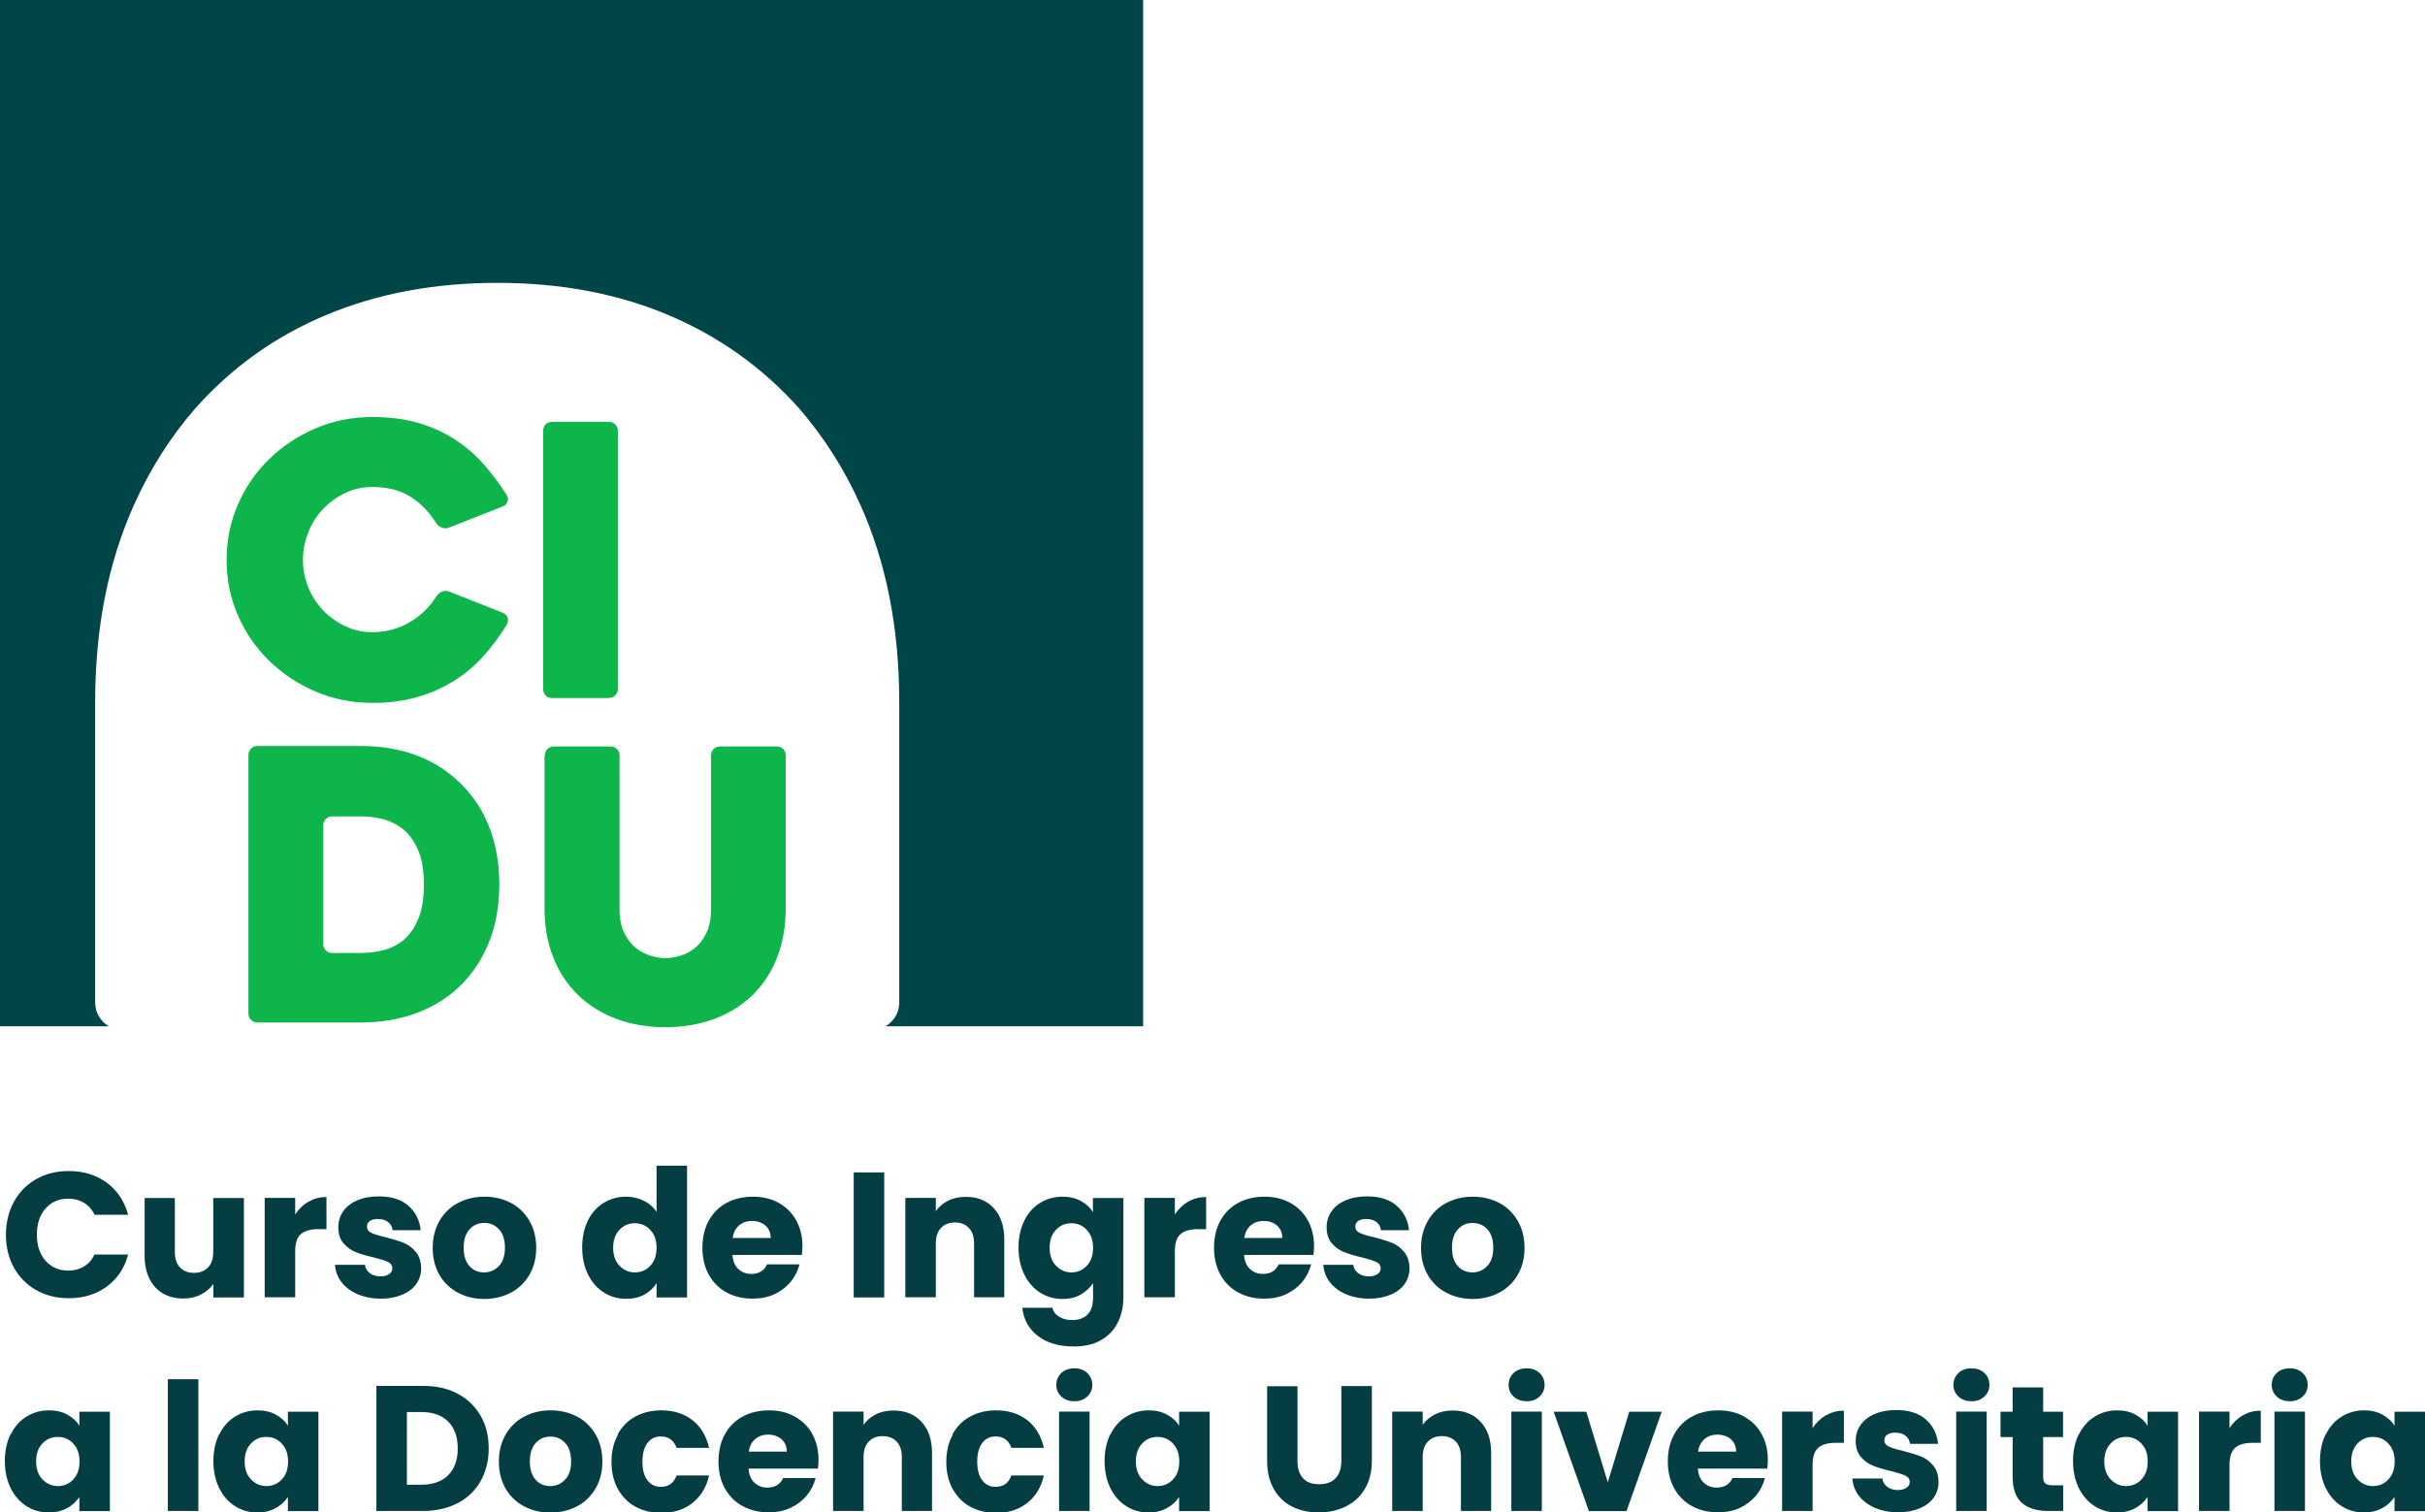 <svg xmlns="http://www.w3.org/2000/svg" id="Capa_2" viewBox="0 0 159.78 99.67"><defs><style>      .cls-1 {        fill: #004547;      }      .cls-2 {        fill: #053e42;      }      .cls-3 {        fill: #0db54a;      }    </style></defs><g id="Capa_1-2"><g><g><path class="cls-1" d="M0,0V67.63H7.17c-.14-.08-.27-.18-.39-.31-.34-.35-.51-.78-.51-1.28v-19.77c0-4.89,.86-9.23,2.57-13.02,1.04-2.32,2.37-4.43,4.02-6.33,2.41-2.71,5.29-4.77,8.65-6.17,3.35-1.4,7.1-2.11,11.25-2.11s7.9,.7,11.25,2.11c3.35,1.41,6.23,3.46,8.65,6.17,1.64,1.9,2.98,4.01,4.02,6.33,1.71,3.79,2.57,8.13,2.57,13.02v19.77c0,.5-.17,.93-.51,1.28-.12,.12-.25,.23-.39,.31h16.97V0H0Z"></path><g><path class="cls-3" d="M33.39,41.17c-.48,.78-1.01,1.49-1.59,2.12-.58,.64-1.23,1.18-1.96,1.62-.72,.45-1.52,.79-2.4,1.04-.88,.25-1.85,.37-2.91,.37-1.33,0-2.57-.25-3.74-.75-1.16-.5-2.18-1.17-3.05-2.02s-1.56-1.84-2.06-2.99c-.5-1.15-.75-2.37-.75-3.66s.25-2.52,.75-3.66c.5-1.15,1.18-2.14,2.06-2.99,.87-.85,1.89-1.52,3.05-2.02,1.16-.5,2.41-.75,3.74-.75,1.1,0,2.08,.12,2.96,.37,.88,.25,1.68,.6,2.39,1.05,.71,.45,1.36,.99,1.93,1.63,.57,.64,1.1,1.34,1.58,2.1,.08,.13,.1,.27,.05,.42-.05,.15-.15,.26-.3,.32l-3.54,1.39c-.17,.07-.33,.07-.5,0-.17-.07-.29-.17-.37-.3-.48-.76-1.06-1.35-1.74-1.76-.68-.41-1.5-.61-2.47-.61-.63,0-1.22,.13-1.78,.4-.56,.27-1.04,.62-1.46,1.06-.42,.44-.74,.95-.97,1.54-.23,.58-.35,1.18-.35,1.8s.12,1.24,.35,1.81c.23,.57,.56,1.08,.97,1.51,.41,.43,.9,.78,1.46,1.05,.56,.27,1.15,.4,1.78,.4,.91,0,1.74-.22,2.48-.66,.74-.44,1.32-1.01,1.76-1.71,.08-.13,.2-.23,.36-.3,.16-.07,.32-.07,.49,0l3.54,1.4c.15,.07,.25,.17,.3,.31,.05,.14,.03,.29-.05,.44Z"></path><path class="cls-3" d="M40.12,46h-3.74c-.18,0-.33-.06-.43-.17-.11-.12-.16-.26-.16-.42V28.39c0-.17,.05-.31,.16-.42,.11-.12,.25-.17,.43-.17h3.74c.17,0,.31,.06,.42,.17,.12,.12,.17,.26,.17,.42v17.01c0,.17-.06,.31-.17,.42-.12,.12-.26,.17-.42,.17Z"></path><path class="cls-3" d="M16.37,66.79v-17.04c0-.17,.06-.31,.17-.42s.26-.17,.42-.17h6.8c2.61,0,4.74,.76,6.4,2.29,.9,.83,1.58,1.82,2.04,2.96,.46,1.15,.7,2.43,.7,3.86s-.23,2.72-.7,3.87c-.47,1.15-1.15,2.15-2.04,2.98-.83,.75-1.78,1.31-2.85,1.69-1.07,.38-2.25,.57-3.55,.57h-6.8c-.17,0-.31-.06-.42-.17-.12-.12-.17-.26-.17-.42Zm5.53-3.99h1.87c.46,0,.95-.06,1.44-.17,.5-.12,.95-.34,1.35-.66s.73-.78,.98-1.37c.26-.59,.39-1.36,.39-2.3s-.13-1.71-.39-2.3c-.26-.59-.59-1.05-1-1.37-.41-.32-.86-.54-1.35-.66-.49-.12-.97-.17-1.43-.17h-1.87c-.17,0-.31,.06-.42,.17-.12,.12-.17,.26-.17,.42v7.82c0,.17,.06,.31,.17,.42,.12,.12,.26,.17,.42,.17Z"></path><path class="cls-3" d="M35.9,49.78c0-.17,.06-.31,.17-.42,.12-.12,.26-.17,.42-.17h3.74c.17,0,.31,.06,.42,.17,.12,.12,.17,.26,.17,.42v10.09c0,.65,.1,1.18,.31,1.61,.21,.42,.47,.76,.78,1,.31,.24,.64,.41,.99,.51,.35,.1,.67,.15,.95,.15s.6-.05,.95-.15c.35-.1,.68-.27,.98-.51,.3-.24,.55-.57,.76-1,.21-.42,.31-.96,.31-1.61v-10.09c0-.17,.06-.31,.17-.42,.12-.12,.26-.17,.42-.17h3.74c.17,0,.31,.06,.42,.17,.12,.12,.17,.26,.17,.42v10.09c0,1.18-.19,2.25-.56,3.21-.37,.96-.91,1.79-1.6,2.47-.7,.68-1.53,1.21-2.51,1.58-.98,.37-2.06,.56-3.26,.56s-2.28-.19-3.26-.56c-.98-.37-1.82-.9-2.51-1.58-.7-.68-1.24-1.5-1.62-2.47-.38-.96-.57-2.03-.57-3.21v-10.09Z"></path></g></g><g><path class="cls-2" d="M.92,79.19c.35-.64,.84-1.13,1.47-1.49,.63-.36,1.34-.53,2.14-.53,.98,0,1.81,.26,2.51,.77,.7,.52,1.16,1.22,1.4,2.11h-2.21c-.16-.34-.4-.61-.7-.79-.3-.18-.64-.27-1.03-.27-.62,0-1.12,.22-1.5,.65-.38,.43-.57,1-.57,1.72s.19,1.29,.57,1.72c.38,.43,.88,.65,1.5,.65,.38,0,.73-.09,1.03-.27,.3-.18,.53-.44,.7-.79h2.21c-.23,.89-.7,1.59-1.4,2.11-.7,.51-1.53,.77-2.51,.77-.8,0-1.51-.18-2.14-.53-.63-.36-1.12-.85-1.47-1.48-.35-.63-.53-1.36-.53-2.17s.18-1.54,.53-2.18Z"></path><path class="cls-2" d="M16.07,78.95v6.55h-2.01v-.89c-.2,.29-.48,.52-.83,.7s-.73,.26-1.16,.26c-.5,0-.94-.11-1.33-.33-.38-.22-.68-.55-.89-.97-.21-.42-.32-.92-.32-1.49v-3.83h1.99v3.55c0,.44,.11,.78,.34,1.02,.23,.24,.53,.36,.92,.36s.7-.12,.93-.36c.23-.24,.34-.58,.34-1.02v-3.55h2.01Z"></path><path class="cls-2" d="M20.34,79.19c.35-.21,.74-.31,1.17-.31v2.12h-.55c-.5,0-.88,.11-1.13,.32s-.38,.59-.38,1.13v3.04h-2.01v-6.55h2.01v1.09c.23-.36,.53-.64,.88-.85Z"></path><path class="cls-2" d="M23.56,85.29c-.45-.2-.8-.46-1.06-.8-.26-.34-.4-.72-.43-1.14h1.98c.02,.23,.13,.41,.32,.55,.19,.14,.42,.21,.69,.21,.25,0,.44-.05,.58-.15s.21-.22,.21-.38c0-.19-.1-.33-.29-.42-.2-.09-.51-.19-.95-.3-.47-.11-.86-.22-1.17-.35-.31-.12-.58-.31-.81-.58s-.34-.62-.34-1.06c0-.38,.1-.72,.31-1.03,.21-.31,.51-.55,.92-.73,.4-.18,.88-.27,1.44-.27,.82,0,1.47,.2,1.94,.61s.75,.95,.82,1.62h-1.85c-.03-.23-.13-.41-.3-.54-.17-.13-.39-.2-.66-.2-.23,0-.41,.04-.54,.13s-.19,.21-.19,.37c0,.19,.1,.33,.3,.42,.2,.09,.51,.19,.93,.28,.48,.13,.88,.25,1.18,.37,.31,.12,.57,.32,.8,.59,.23,.27,.35,.63,.36,1.09,0,.38-.11,.73-.32,1.03-.21,.3-.52,.54-.93,.71s-.87,.26-1.4,.26c-.57,0-1.08-.1-1.53-.29Z"></path><path class="cls-2" d="M30.16,85.18c-.51-.27-.92-.67-1.21-1.17-.29-.51-.44-1.1-.44-1.78s.15-1.26,.45-1.78c.3-.51,.7-.91,1.22-1.18,.52-.27,1.09-.41,1.74-.41s1.22,.14,1.74,.41c.52,.27,.92,.67,1.22,1.18,.3,.51,.45,1.1,.45,1.78s-.15,1.27-.45,1.78c-.3,.51-.71,.91-1.23,1.18-.52,.27-1.1,.41-1.74,.41s-1.22-.14-1.73-.41Zm2.71-1.75c.27-.28,.4-.68,.4-1.21s-.13-.93-.39-1.21c-.26-.28-.58-.42-.97-.42s-.72,.14-.97,.42c-.26,.28-.39,.68-.39,1.21s.13,.93,.38,1.21c.25,.28,.57,.42,.96,.42s.71-.14,.98-.42Z"></path><path class="cls-2" d="M38.73,80.44c.25-.51,.6-.9,1.04-1.17,.44-.27,.93-.41,1.47-.41,.43,0,.82,.09,1.18,.27,.36,.18,.64,.42,.84,.73v-3.04h2.01v8.68h-2.01v-.94c-.19,.31-.46,.56-.8,.75s-.75,.28-1.21,.28c-.54,0-1.03-.14-1.47-.42-.44-.28-.78-.67-1.04-1.19-.25-.51-.38-1.1-.38-1.78s.13-1.26,.38-1.77Zm4.11,.6c-.28-.29-.62-.43-1.01-.43s-.74,.14-1.01,.43c-.28,.29-.42,.68-.42,1.18s.14,.9,.42,1.19c.28,.29,.62,.44,1.01,.44s.74-.14,1.01-.43c.28-.29,.42-.68,.42-1.19s-.14-.9-.42-1.18Z"></path><path class="cls-2" d="M52.8,82.7h-4.54c.03,.41,.16,.72,.39,.93,.23,.21,.51,.32,.85,.32,.5,0,.85-.21,1.04-.63h2.14c-.11,.43-.31,.82-.59,1.16-.29,.34-.64,.61-1.07,.81s-.91,.29-1.44,.29c-.64,0-1.21-.14-1.71-.41-.5-.27-.89-.67-1.17-1.17-.28-.51-.42-1.1-.42-1.78s.14-1.27,.42-1.78c.28-.51,.67-.9,1.17-1.17,.5-.27,1.08-.41,1.73-.41s1.2,.13,1.69,.4c.49,.27,.88,.64,1.16,1.14s.42,1.07,.42,1.72c0,.19-.01,.38-.04,.59Zm-2.02-1.12c0-.34-.12-.62-.35-.82-.23-.2-.53-.3-.88-.3s-.62,.1-.85,.29c-.23,.2-.37,.47-.43,.83h2.51Z"></path><path class="cls-2" d="M58.26,77.26v8.24h-2.01v-8.24h2.01Z"></path><path class="cls-2" d="M65.48,79.62c.46,.5,.69,1.18,.69,2.05v3.82h-1.99v-3.55c0-.44-.11-.78-.34-1.02-.23-.24-.53-.36-.92-.36s-.69,.12-.92,.36c-.23,.24-.34,.58-.34,1.02v3.55h-2.01v-6.55h2.01v.87c.2-.29,.48-.52,.82-.69,.34-.17,.73-.25,1.16-.25,.77,0,1.38,.25,1.84,.75Z"></path><path class="cls-2" d="M71.21,79.14c.35,.19,.62,.43,.8,.74v-.93h2.01v6.54c0,.6-.12,1.15-.36,1.64-.24,.49-.6,.88-1.09,1.17-.49,.29-1.1,.43-1.82,.43-.97,0-1.76-.23-2.36-.69-.6-.46-.95-1.08-1.03-1.86h1.98c.06,.25,.21,.45,.45,.59,.23,.15,.52,.22,.87,.22,.41,0,.75-.12,.99-.36,.25-.24,.37-.62,.37-1.14v-.93c-.2,.3-.47,.55-.81,.75s-.75,.29-1.21,.29c-.54,0-1.03-.14-1.47-.42-.44-.28-.78-.67-1.04-1.19-.25-.51-.38-1.1-.38-1.78s.13-1.26,.38-1.77,.6-.9,1.04-1.17c.44-.27,.93-.41,1.47-.41,.46,0,.87,.09,1.21,.28Zm.39,1.9c-.28-.29-.62-.43-1.01-.43s-.74,.14-1.01,.43c-.28,.29-.42,.68-.42,1.18s.14,.9,.42,1.19c.28,.29,.62,.44,1.01,.44s.74-.14,1.01-.43c.28-.29,.42-.68,.42-1.19s-.14-.9-.42-1.18Z"></path><path class="cls-2" d="M78.3,79.19c.35-.21,.74-.31,1.17-.31v2.12h-.55c-.5,0-.88,.11-1.13,.32s-.38,.59-.38,1.13v3.04h-2.01v-6.55h2.01v1.09c.23-.36,.53-.64,.88-.85Z"></path><path class="cls-2" d="M86.51,82.7h-4.54c.03,.41,.16,.72,.39,.93,.23,.21,.51,.32,.85,.32,.5,0,.85-.21,1.04-.63h2.14c-.11,.43-.31,.82-.59,1.16-.29,.34-.64,.61-1.07,.81s-.91,.29-1.44,.29c-.64,0-1.21-.14-1.71-.41-.5-.27-.89-.67-1.17-1.17-.28-.51-.42-1.1-.42-1.78s.14-1.27,.42-1.78c.28-.51,.67-.9,1.17-1.17,.5-.27,1.08-.41,1.73-.41s1.2,.13,1.69,.4c.49,.27,.88,.64,1.16,1.14s.42,1.07,.42,1.72c0,.19-.01,.38-.04,.59Zm-2.02-1.12c0-.34-.12-.62-.35-.82-.23-.2-.53-.3-.88-.3s-.62,.1-.85,.29c-.23,.2-.37,.47-.43,.83h2.51Z"></path><path class="cls-2" d="M88.68,85.29c-.45-.2-.8-.46-1.06-.8-.26-.34-.4-.72-.43-1.14h1.98c.02,.23,.13,.41,.32,.55,.19,.14,.42,.21,.69,.21,.25,0,.44-.05,.58-.15s.21-.22,.21-.38c0-.19-.1-.33-.29-.42-.2-.09-.51-.19-.95-.3-.47-.11-.86-.22-1.17-.35-.31-.12-.58-.31-.81-.58s-.34-.62-.34-1.06c0-.38,.1-.72,.31-1.03,.21-.31,.51-.55,.92-.73,.4-.18,.88-.27,1.44-.27,.82,0,1.47,.2,1.94,.61s.75,.95,.82,1.62h-1.85c-.03-.23-.13-.41-.3-.54-.17-.13-.39-.2-.66-.2-.23,0-.41,.04-.54,.13s-.19,.21-.19,.37c0,.19,.1,.33,.3,.42,.2,.09,.51,.19,.93,.28,.48,.13,.88,.25,1.18,.37,.31,.12,.57,.32,.8,.59,.23,.27,.35,.63,.36,1.09,0,.38-.11,.73-.32,1.03-.21,.3-.52,.54-.93,.71s-.87,.26-1.4,.26c-.57,0-1.08-.1-1.53-.29Z"></path><path class="cls-2" d="M95.28,85.18c-.51-.27-.92-.67-1.21-1.17-.29-.51-.44-1.1-.44-1.78s.15-1.26,.45-1.78c.3-.51,.7-.91,1.22-1.18,.52-.27,1.09-.41,1.74-.41s1.22,.14,1.74,.41c.52,.27,.92,.67,1.22,1.18,.3,.51,.45,1.1,.45,1.78s-.15,1.27-.45,1.78c-.3,.51-.71,.91-1.23,1.18-.52,.27-1.1,.41-1.74,.41s-1.22-.14-1.73-.41Zm2.71-1.75c.27-.28,.4-.68,.4-1.21s-.13-.93-.39-1.21c-.26-.28-.58-.42-.97-.42s-.72,.14-.97,.42c-.26,.28-.39,.68-.39,1.21s.13,.93,.38,1.21c.25,.28,.57,.42,.96,.42s.71-.14,.98-.42Z"></path><path class="cls-2" d="M.71,94.52c.25-.51,.6-.9,1.04-1.17,.44-.27,.93-.41,1.47-.41,.46,0,.87,.09,1.21,.28,.35,.19,.62,.43,.8,.74v-.93h2.01v6.55h-2.01v-.93c-.2,.3-.47,.55-.82,.74s-.75,.28-1.21,.28c-.53,0-1.02-.14-1.46-.42-.44-.28-.78-.67-1.04-1.19-.25-.51-.38-1.1-.38-1.78s.13-1.26,.38-1.77Zm4.11,.6c-.28-.29-.62-.43-1.01-.43s-.74,.14-1.01,.43c-.28,.29-.42,.68-.42,1.18s.14,.9,.42,1.19c.28,.29,.62,.44,1.01,.44s.74-.14,1.01-.43c.28-.29,.42-.68,.42-1.19s-.14-.9-.42-1.18Z"></path><path class="cls-2" d="M13.07,90.89v8.68h-2.01v-8.68h2.01Z"></path><path class="cls-2" d="M14.45,94.52c.25-.51,.6-.9,1.04-1.17,.44-.27,.93-.41,1.47-.41,.46,0,.87,.09,1.21,.28,.35,.19,.62,.43,.8,.74v-.93h2.01v6.55h-2.01v-.93c-.2,.3-.47,.55-.82,.74s-.75,.28-1.21,.28c-.53,0-1.02-.14-1.46-.42-.44-.28-.78-.67-1.04-1.19-.25-.51-.38-1.1-.38-1.78s.13-1.26,.38-1.77Zm4.11,.6c-.28-.29-.62-.43-1.01-.43s-.74,.14-1.01,.43c-.28,.29-.42,.68-.42,1.18s.14,.9,.42,1.19c.28,.29,.62,.44,1.01,.44s.74-.14,1.01-.43c.28-.29,.42-.68,.42-1.19s-.14-.9-.42-1.18Z"></path><path class="cls-2" d="M30.16,91.85c.65,.34,1.15,.83,1.51,1.45,.36,.62,.53,1.34,.53,2.15s-.18,1.52-.53,2.15-.86,1.11-1.51,1.45c-.65,.34-1.41,.52-2.27,.52h-3.09v-8.24h3.09c.87,0,1.63,.17,2.28,.52Zm-.63,5.36c.42-.41,.63-1,.63-1.76s-.21-1.35-.63-1.77c-.42-.42-1.01-.63-1.77-.63h-.95v4.79h.95c.76,0,1.35-.21,1.77-.62Z"></path><path class="cls-2" d="M34.52,99.26c-.51-.27-.92-.67-1.21-1.17-.29-.51-.44-1.1-.44-1.78s.15-1.26,.45-1.78c.3-.51,.7-.91,1.22-1.18,.52-.27,1.09-.41,1.74-.41s1.22,.14,1.74,.41c.52,.27,.92,.67,1.22,1.18,.3,.51,.45,1.1,.45,1.78s-.15,1.27-.45,1.78c-.3,.51-.71,.91-1.23,1.18-.52,.27-1.1,.41-1.74,.41s-1.22-.14-1.73-.41Zm2.71-1.75c.27-.28,.4-.68,.4-1.21s-.13-.93-.39-1.21c-.26-.28-.58-.42-.97-.42s-.72,.14-.97,.42c-.26,.28-.39,.68-.39,1.21s.13,.93,.38,1.21c.25,.28,.57,.42,.96,.42s.71-.14,.98-.42Z"></path><path class="cls-2" d="M40.7,94.52c.28-.51,.66-.9,1.16-1.17,.5-.27,1.07-.41,1.71-.41,.82,0,1.51,.22,2.06,.65,.55,.43,.91,1.04,1.09,1.82h-2.14c-.18-.5-.53-.75-1.04-.75-.37,0-.66,.14-.88,.43-.22,.29-.33,.69-.33,1.23s.11,.94,.33,1.23c.22,.29,.51,.43,.88,.43,.52,0,.86-.25,1.04-.75h2.14c-.17,.77-.54,1.37-1.09,1.81-.56,.44-1.24,.66-2.05,.66-.64,0-1.21-.14-1.71-.41-.5-.27-.88-.67-1.16-1.17-.28-.51-.42-1.1-.42-1.78s.14-1.27,.42-1.78Z"></path><path class="cls-2" d="M53.86,96.78h-4.54c.03,.41,.16,.72,.39,.93,.23,.21,.51,.32,.85,.32,.5,0,.85-.21,1.04-.63h2.14c-.11,.43-.31,.82-.59,1.16-.29,.34-.64,.61-1.07,.81s-.91,.29-1.44,.29c-.64,0-1.21-.14-1.71-.41-.5-.27-.89-.67-1.17-1.17-.28-.51-.42-1.1-.42-1.78s.14-1.27,.42-1.78c.28-.51,.67-.9,1.17-1.17,.5-.27,1.08-.41,1.73-.41s1.2,.13,1.69,.4c.49,.27,.88,.64,1.16,1.14s.42,1.07,.42,1.72c0,.19-.01,.38-.04,.59Zm-2.02-1.12c0-.34-.12-.62-.35-.82-.23-.2-.53-.3-.88-.3s-.62,.1-.85,.29c-.23,.2-.37,.47-.43,.83h2.51Z"></path><path class="cls-2" d="M60.72,93.7c.46,.5,.69,1.18,.69,2.05v3.82h-1.99v-3.55c0-.44-.11-.78-.34-1.02-.23-.24-.53-.36-.92-.36s-.69,.12-.92,.36c-.23,.24-.34,.58-.34,1.02v3.55h-2.01v-6.55h2.01v.87c.2-.29,.48-.52,.82-.69,.34-.17,.73-.25,1.16-.25,.77,0,1.38,.25,1.84,.75Z"></path><path class="cls-2" d="M62.76,94.52c.28-.51,.66-.9,1.16-1.17,.5-.27,1.07-.41,1.71-.41,.82,0,1.51,.22,2.06,.65,.55,.43,.91,1.04,1.09,1.82h-2.14c-.18-.5-.53-.75-1.04-.75-.37,0-.66,.14-.88,.43-.22,.29-.33,.69-.33,1.23s.11,.94,.33,1.23c.22,.29,.51,.43,.88,.43,.52,0,.86-.25,1.04-.75h2.14c-.17,.77-.54,1.37-1.09,1.81-.56,.44-1.24,.66-2.05,.66-.64,0-1.21-.14-1.71-.41-.5-.27-.88-.67-1.16-1.17-.28-.51-.42-1.1-.42-1.78s.14-1.27,.42-1.78Z"></path><path class="cls-2" d="M69.93,92.03c-.22-.21-.33-.46-.33-.77s.11-.57,.33-.78c.22-.21,.51-.31,.86-.31s.63,.1,.85,.31c.22,.21,.33,.47,.33,.78s-.11,.56-.33,.77c-.22,.21-.51,.31-.85,.31s-.64-.1-.86-.31Zm1.86,.99v6.55h-2.01v-6.55h2.01Z"></path><path class="cls-2" d="M73.17,94.52c.25-.51,.6-.9,1.04-1.17,.44-.27,.93-.41,1.47-.41,.46,0,.87,.09,1.21,.28,.35,.19,.62,.43,.8,.74v-.93h2.01v6.55h-2.01v-.93c-.2,.3-.47,.55-.82,.74s-.75,.28-1.21,.28c-.53,0-1.02-.14-1.46-.42-.44-.28-.78-.67-1.04-1.19-.25-.51-.38-1.1-.38-1.78s.13-1.26,.38-1.77Zm4.11,.6c-.28-.29-.62-.43-1.01-.43s-.74,.14-1.01,.43c-.28,.29-.42,.68-.42,1.18s.14,.9,.42,1.19c.28,.29,.62,.44,1.01,.44s.74-.14,1.01-.43c.28-.29,.42-.68,.42-1.19s-.14-.9-.42-1.18Z"></path><path class="cls-2" d="M85.49,91.34v4.93c0,.49,.12,.87,.36,1.14,.24,.27,.6,.4,1.07,.4s.83-.13,1.08-.4c.25-.27,.38-.64,.38-1.14v-4.93h2.01v4.92c0,.74-.16,1.36-.47,1.87-.31,.51-.73,.89-1.26,1.15-.53,.26-1.12,.39-1.77,.39s-1.23-.13-1.74-.38c-.51-.25-.92-.64-1.21-1.15-.3-.51-.45-1.14-.45-1.87v-4.92h2.01Z"></path><path class="cls-2" d="M97.56,93.7c.46,.5,.69,1.18,.69,2.05v3.82h-1.99v-3.55c0-.44-.11-.78-.34-1.02-.23-.24-.53-.36-.92-.36s-.69,.12-.92,.36c-.23,.24-.34,.58-.34,1.02v3.55h-2.01v-6.55h2.01v.87c.2-.29,.48-.52,.82-.69,.34-.17,.73-.25,1.16-.25,.77,0,1.38,.25,1.84,.75Z"></path><path class="cls-2" d="M99.73,92.03c-.22-.21-.33-.46-.33-.77s.11-.57,.33-.78c.22-.21,.51-.31,.86-.31s.63,.1,.85,.31c.22,.21,.33,.47,.33,.78s-.11,.56-.33,.77c-.22,.21-.51,.31-.85,.31s-.64-.1-.86-.31Zm1.86,.99v6.55h-2.01v-6.55h2.01Z"></path><path class="cls-2" d="M105.93,97.7l1.42-4.67h2.14l-2.32,6.55h-2.48l-2.32-6.55h2.15l1.42,4.67Z"></path><path class="cls-2" d="M116.41,96.78h-4.54c.03,.41,.16,.72,.39,.93,.23,.21,.51,.32,.85,.32,.5,0,.85-.21,1.04-.63h2.14c-.11,.43-.31,.82-.59,1.16-.29,.34-.64,.61-1.07,.81s-.91,.29-1.44,.29c-.64,0-1.21-.14-1.71-.41-.5-.27-.89-.67-1.17-1.17-.28-.51-.42-1.1-.42-1.78s.14-1.27,.42-1.78c.28-.51,.67-.9,1.17-1.17,.5-.27,1.08-.41,1.73-.41s1.2,.13,1.69,.4c.49,.27,.88,.64,1.16,1.14s.42,1.07,.42,1.72c0,.19-.01,.38-.04,.59Zm-2.02-1.12c0-.34-.12-.62-.35-.82-.23-.2-.53-.3-.88-.3s-.62,.1-.85,.29c-.23,.2-.37,.47-.43,.83h2.51Z"></path><path class="cls-2" d="M120.32,93.27c.35-.21,.74-.31,1.17-.31v2.12h-.55c-.5,0-.88,.11-1.13,.32s-.38,.59-.38,1.13v3.04h-2.01v-6.55h2.01v1.09c.23-.36,.53-.64,.88-.85Z"></path><path class="cls-2" d="M123.54,99.37c-.45-.2-.8-.46-1.06-.8-.26-.34-.4-.72-.43-1.14h1.98c.02,.23,.13,.41,.32,.55,.19,.14,.42,.21,.69,.21,.25,0,.44-.05,.58-.15s.21-.22,.21-.38c0-.19-.1-.33-.29-.42-.2-.09-.51-.19-.95-.3-.47-.11-.86-.22-1.17-.35-.31-.12-.58-.31-.81-.58s-.34-.62-.34-1.06c0-.38,.1-.72,.31-1.03,.21-.31,.51-.55,.92-.73,.4-.18,.88-.27,1.44-.27,.82,0,1.47,.2,1.94,.61s.75,.95,.82,1.62h-1.85c-.03-.23-.13-.41-.3-.54-.17-.13-.39-.2-.66-.2-.23,0-.41,.04-.54,.13s-.19,.21-.19,.37c0,.19,.1,.33,.3,.42,.2,.09,.51,.19,.93,.28,.48,.13,.88,.25,1.18,.37,.31,.12,.57,.32,.8,.59,.23,.27,.35,.63,.36,1.09,0,.38-.11,.73-.32,1.03-.21,.3-.52,.54-.93,.71s-.87,.26-1.4,.26c-.57,0-1.08-.1-1.53-.29Z"></path><path class="cls-2" d="M129.04,92.03c-.22-.21-.33-.46-.33-.77s.11-.57,.33-.78c.22-.21,.51-.31,.86-.31s.63,.1,.85,.31c.22,.21,.33,.47,.33,.78s-.11,.56-.33,.77c-.22,.21-.51,.31-.85,.31s-.64-.1-.86-.31Zm1.86,.99v6.55h-2.01v-6.55h2.01Z"></path><path class="cls-2" d="M135.94,97.87v1.7h-1.02c-.73,0-1.29-.18-1.7-.53-.41-.36-.61-.94-.61-1.74v-2.6h-.8v-1.67h.8v-1.6h2.01v1.6h1.31v1.67h-1.31v2.63c0,.2,.05,.34,.14,.42,.09,.09,.25,.13,.47,.13h.72Z"></path><path class="cls-2" d="M136.98,94.52c.25-.51,.6-.9,1.04-1.17,.44-.27,.93-.41,1.47-.41,.46,0,.87,.09,1.21,.28,.35,.19,.62,.43,.8,.74v-.93h2.01v6.55h-2.01v-.93c-.2,.3-.47,.55-.82,.74s-.75,.28-1.21,.28c-.53,0-1.02-.14-1.46-.42-.44-.28-.78-.67-1.04-1.19-.25-.51-.38-1.1-.38-1.78s.13-1.26,.38-1.77Zm4.11,.6c-.28-.29-.62-.43-1.01-.43s-.74,.14-1.01,.43c-.28,.29-.42,.68-.42,1.18s.14,.9,.42,1.19c.28,.29,.62,.44,1.01,.44s.74-.14,1.01-.43c.28-.29,.42-.68,.42-1.19s-.14-.9-.42-1.18Z"></path><path class="cls-2" d="M147.79,93.27c.35-.21,.74-.31,1.17-.31v2.12h-.55c-.5,0-.88,.11-1.13,.32s-.38,.59-.38,1.13v3.04h-2.01v-6.55h2.01v1.09c.23-.36,.53-.64,.88-.85Z"></path><path class="cls-2" d="M150.01,92.03c-.22-.21-.33-.46-.33-.77s.11-.57,.33-.78c.22-.21,.51-.31,.86-.31s.63,.1,.85,.31c.22,.21,.33,.47,.33,.78s-.11,.56-.33,.77c-.22,.21-.51,.31-.85,.31s-.64-.1-.86-.31Zm1.86,.99v6.55h-2.01v-6.55h2.01Z"></path><path class="cls-2" d="M153.25,94.52c.25-.51,.6-.9,1.04-1.17,.44-.27,.93-.41,1.47-.41,.46,0,.87,.09,1.21,.28,.35,.19,.62,.43,.8,.74v-.93h2.01v6.55h-2.01v-.93c-.2,.3-.47,.55-.82,.74s-.75,.28-1.21,.28c-.53,0-1.02-.14-1.46-.42-.44-.28-.78-.67-1.04-1.19-.25-.51-.38-1.1-.38-1.78s.13-1.26,.38-1.77Zm4.11,.6c-.28-.29-.62-.43-1.01-.43s-.74,.14-1.01,.43c-.28,.29-.42,.68-.42,1.18s.14,.9,.42,1.19c.28,.29,.62,.44,1.01,.44s.74-.14,1.01-.43c.28-.29,.42-.68,.42-1.19s-.14-.9-.42-1.18Z"></path></g></g></g></svg>
